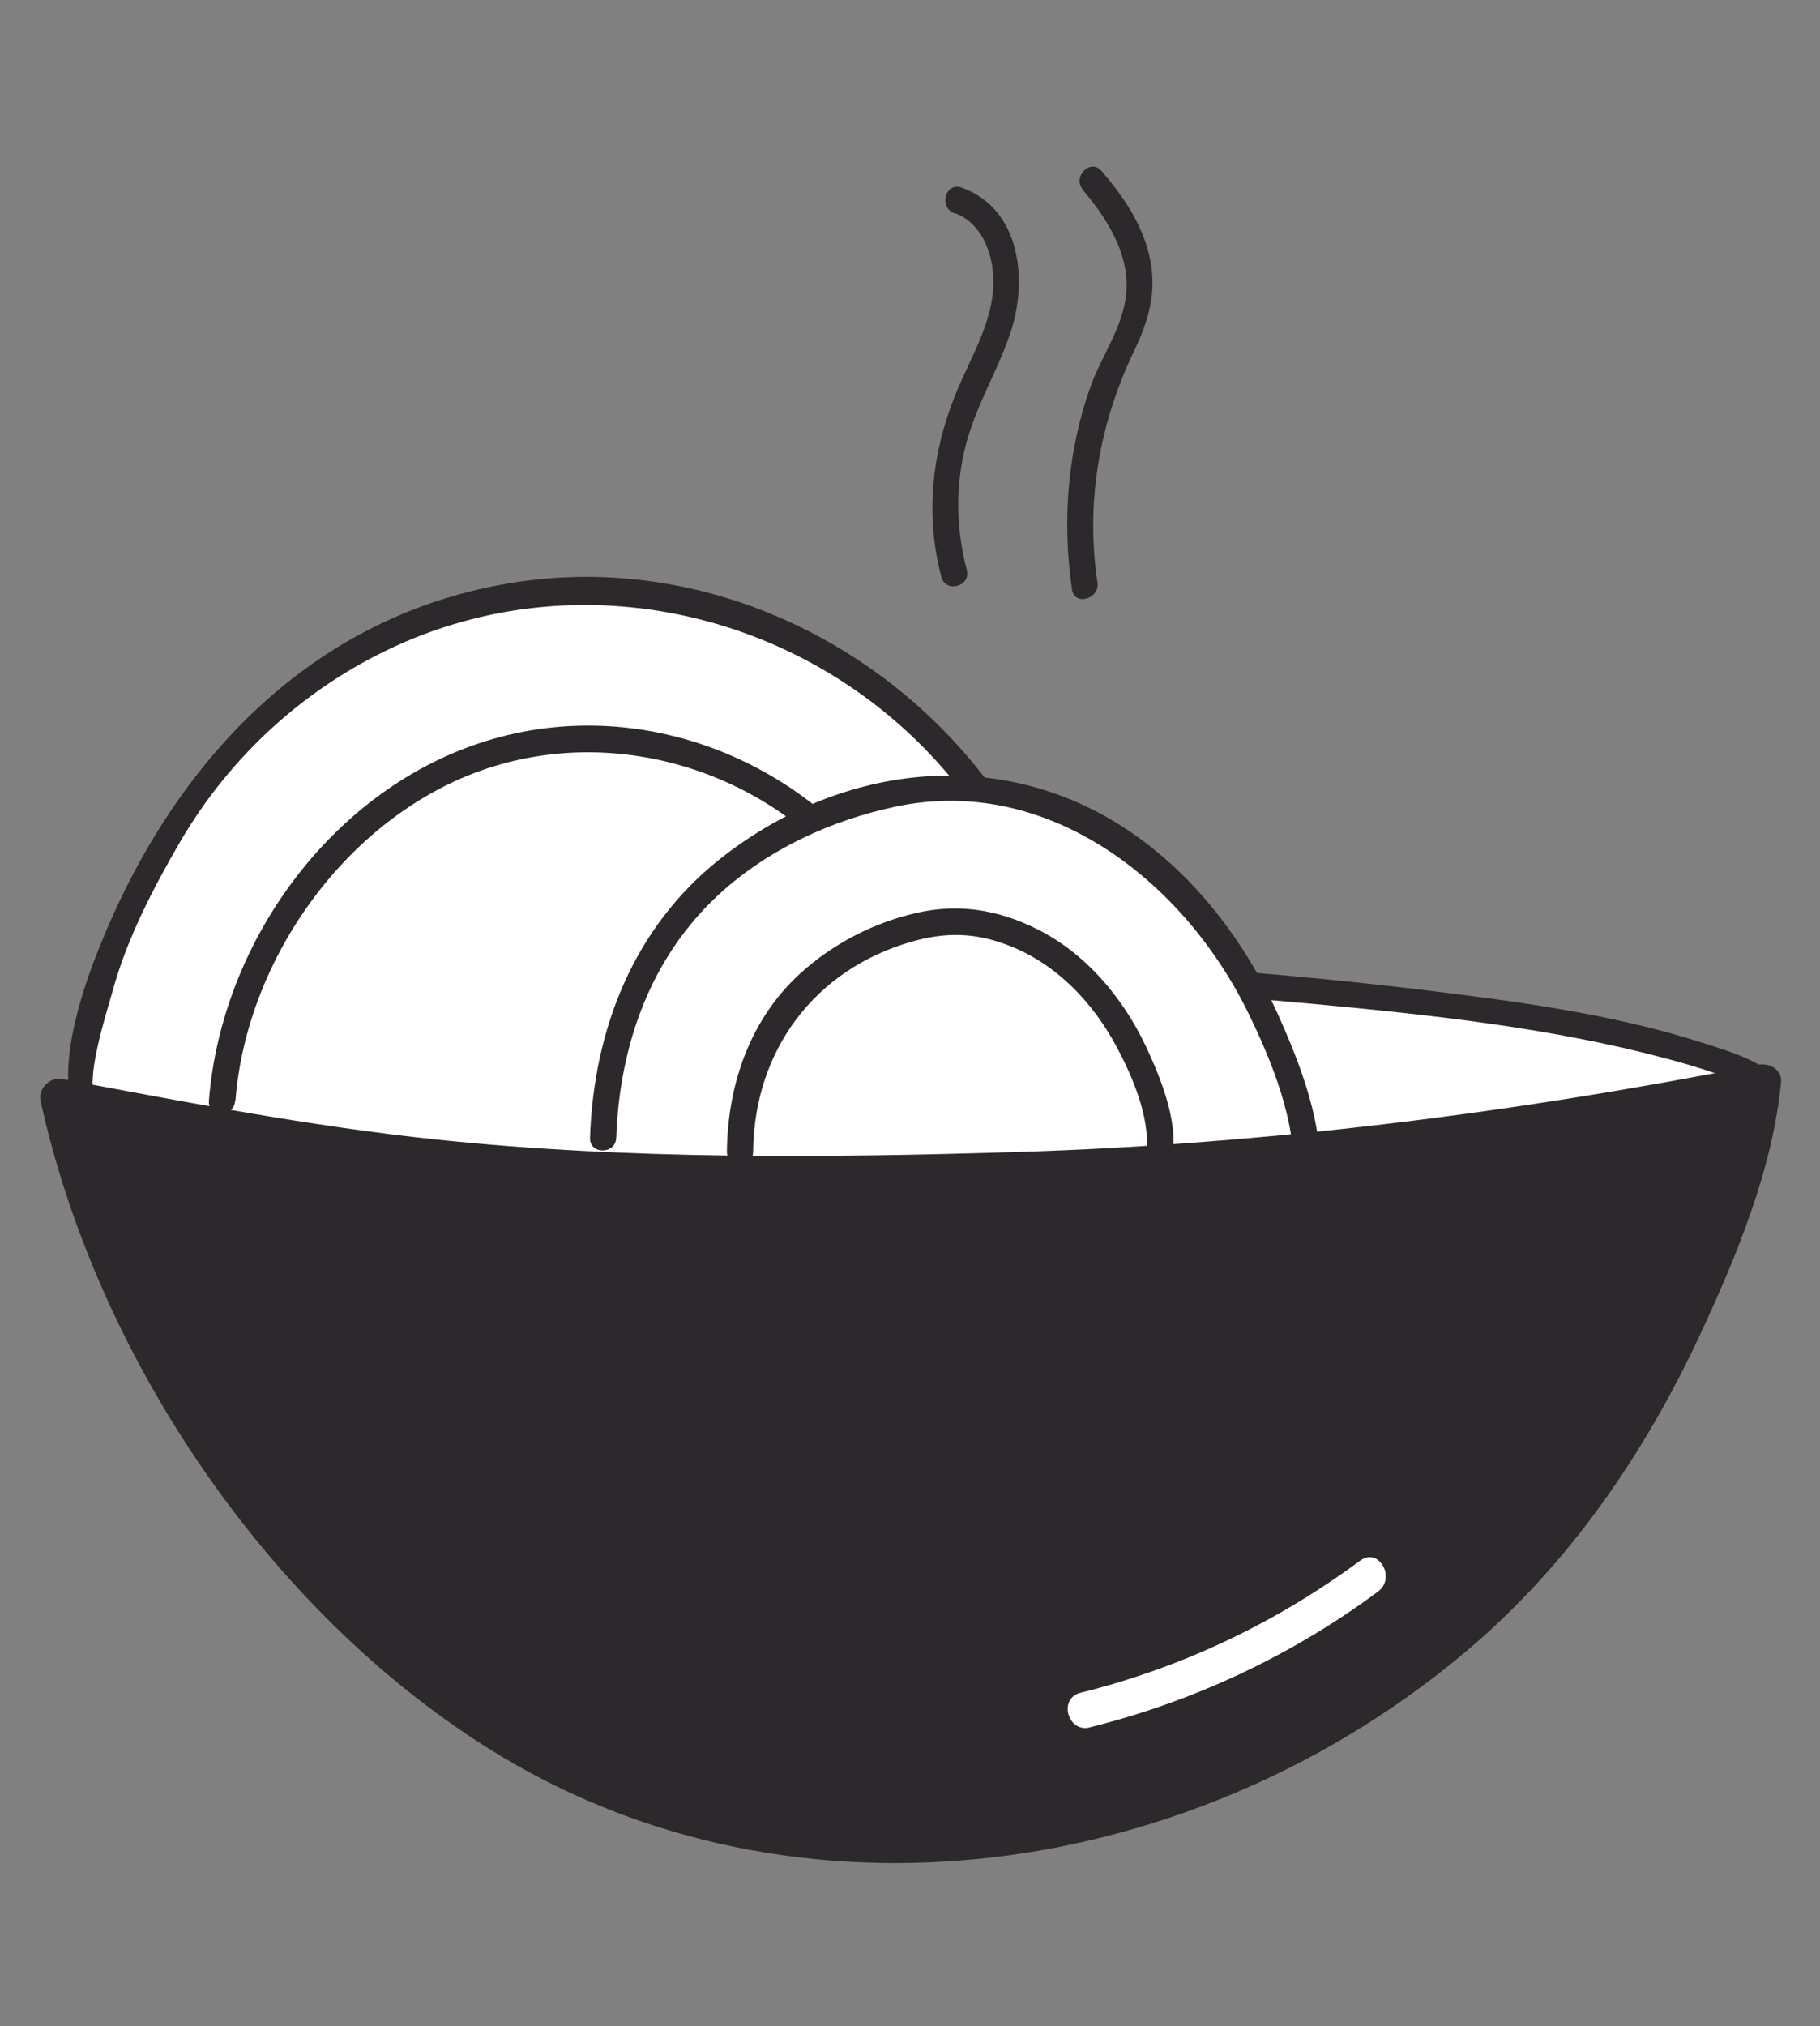 <svg width="62" height="69" viewBox="0 0 62 69" fill="none" xmlns="http://www.w3.org/2000/svg">
<rect x="0" y="0" width="62" height="69" fill="#808080" stroke="none"/>
<path d="M1.946 37.348C1.946 37.348 16.058 32.092 36.666 33.17C57.275 34.249 60.053 36.859 60.053 36.859L53.592 45.227L32.202 52.114L9.473 46.908" fill="white"/>
<path d="M2.07 37.787C8.816 35.29 16.306 34.274 23.423 33.76C30.541 33.245 37.634 33.534 44.726 34.186C48.756 34.562 52.861 35.002 56.792 36.055C57.635 36.281 59.284 36.758 59.743 37.172V36.532L56.32 40.961L54.113 43.821C53.89 44.109 53.679 44.398 53.444 44.687C53.245 44.938 53.32 44.862 53.419 44.812C52.352 45.439 50.778 45.665 49.612 46.041L42.47 48.337L35.352 50.633L32.971 51.398C32.81 51.449 31.967 51.7 32.19 51.687C32.413 51.674 31.57 51.524 31.409 51.486L29.028 50.947L21.836 49.303C17.744 48.362 13.652 47.434 9.572 46.493C9.014 46.368 8.766 47.233 9.337 47.371C12.871 48.187 16.417 48.99 19.951 49.805L27.639 51.562C29.016 51.875 30.528 52.452 31.942 52.553C32.698 52.603 33.48 52.201 34.211 51.975L40.82 49.855C44.974 48.513 49.327 47.422 53.382 45.816C54.572 45.339 55.341 43.733 56.11 42.742L60.363 37.222C60.512 37.034 60.561 36.758 60.363 36.582C59.755 36.03 58.8 35.779 58.056 35.528C54.857 34.5 51.46 34.073 48.149 33.672C35.315 32.166 22.282 32.116 9.597 34.838C6.993 35.403 4.34 36.018 1.835 36.946C1.302 37.147 1.525 38.025 2.07 37.824V37.787Z" fill="#2C282B"/>
<path d="M33.443 27.098C30.417 22.808 25.296 20.123 20.088 20.098C14.88 20.073 9.734 22.72 6.683 26.985C5.481 28.666 4.6 30.561 3.782 32.468C3.249 33.722 2.852 36.106 2.777 37.473L6.336 44.398L20.807 50.257" fill="white"/>
<path d="M33.827 26.86C30.119 21.767 23.857 18.881 17.608 19.822C10.651 20.876 5.915 25.919 3.373 32.292C2.753 33.835 1.835 36.57 2.629 38.164C3.484 39.857 4.352 41.538 5.22 43.219C5.629 44.022 5.791 44.637 6.597 44.988C7.985 45.603 9.411 46.13 10.825 46.694C14.111 48.024 17.397 49.354 20.683 50.684C21.216 50.897 21.452 50.019 20.919 49.806L13.962 46.996L9.089 45.026C8.271 44.7 7.217 44.449 6.473 43.972C6.944 44.273 6.473 43.721 6.311 43.383L5.084 40.986C4.513 39.87 3.484 38.527 3.199 37.31C2.988 36.457 3.596 34.613 3.844 33.722C4.327 31.954 5.233 30.222 6.15 28.642C7.861 25.731 10.391 23.423 13.441 22.018C20.348 18.844 28.582 21.177 33.046 27.324C33.381 27.788 34.162 27.337 33.815 26.873L33.827 26.86Z" fill="#2C282B"/>
<path d="M7.576 37.474C7.626 36.483 7.998 34.977 8.382 34.074C8.965 32.694 9.61 31.326 10.478 30.11C12.685 27.023 16.405 25.116 20.162 25.129C23.919 25.142 27.627 27.086 29.809 30.185" fill="white"/>
<path d="M8.022 37.473C8.407 32.543 11.941 27.713 16.591 26.17C21.241 24.627 26.511 26.408 29.425 30.423C29.76 30.887 30.541 30.435 30.194 29.971C27.044 25.643 21.452 23.611 16.343 25.304C11.234 26.998 7.539 32.129 7.117 37.486C7.068 38.063 7.973 38.063 8.01 37.486L8.022 37.473Z" fill="#2C282B"/>
<path d="M44.491 40.221C44.727 38.239 42.321 28.089 33.294 26.81C30.826 26.458 20.795 28.252 20.547 38.74" fill="white"/>
<path d="M44.937 40.221C45.123 38.351 44.292 36.231 43.548 34.575C42.333 31.865 40.399 29.406 37.832 27.901C33.505 25.379 28.346 26.207 24.49 29.281C21.588 31.602 20.224 35.052 20.1 38.74C20.075 39.33 20.98 39.317 20.993 38.74C21.105 35.591 22.159 32.605 24.502 30.448C26.189 28.905 28.334 27.926 30.541 27.462C35.662 26.395 40.263 29.946 42.482 34.412C43.3 36.068 44.23 38.301 44.044 40.221C43.983 40.798 44.888 40.798 44.937 40.221Z" fill="#2C282B"/>
<path d="M39.519 39.217C39.655 38.051 38.254 32.117 32.971 31.377C31.521 31.176 25.209 32.568 25.209 39.217" fill="white"/>
<path d="M39.965 39.217C40.077 38.038 39.531 36.696 39.047 35.654C38.254 33.973 36.989 32.468 35.328 31.64C33.988 30.975 32.661 30.762 31.223 31.088C29.785 31.414 28.384 32.129 27.267 33.145C25.556 34.701 24.788 36.922 24.763 39.217C24.763 39.807 25.655 39.807 25.655 39.217C25.693 35.755 27.764 33.007 31.062 32.066C32.215 31.74 33.207 31.753 34.348 32.192C35.985 32.819 37.237 34.136 38.056 35.68C38.589 36.683 39.172 38.051 39.06 39.217C38.998 39.794 39.903 39.794 39.953 39.217H39.965Z" fill="#2C282B"/>
<path d="M1.946 37.347C15.549 39.894 17.186 39.894 31.582 39.894C36.555 39.894 47.144 39.417 60.053 36.846C59.817 39.769 56.705 49.09 50.914 54.547C38.03 66.691 23.671 62.225 21.129 61.171C5.765 54.823 1.946 37.347 1.946 37.347Z" fill="#2C282B"/>
<path d="M1.785 37.938C8.667 39.23 15.475 40.334 22.493 40.459C29.512 40.585 36.84 40.534 44.007 39.832C49.451 39.305 54.857 38.489 60.214 37.436L59.458 36.846C59.21 39.38 58.168 41.952 57.139 44.248C55.639 47.597 53.704 50.847 51.137 53.481C45.818 58.939 38.477 62.188 30.901 62.238C26.635 62.263 22.456 61.398 18.699 59.34C13.317 56.392 9.114 51.687 6.162 46.293C4.612 43.458 3.248 40.359 2.554 37.185C2.38 36.419 1.227 36.746 1.388 37.511C3.31 46.243 9.138 54.836 16.64 59.541C27.119 66.115 40.845 63.994 50.071 56.128C53.481 53.218 56.023 49.504 57.92 45.44C59.16 42.767 60.388 39.819 60.673 36.846C60.71 36.419 60.264 36.194 59.916 36.256C51.596 37.9 43.139 38.966 34.658 39.23C28.098 39.43 21.39 39.493 14.842 38.803C10.577 38.352 6.348 37.536 2.132 36.746C1.376 36.608 1.054 37.774 1.81 37.925L1.785 37.938Z" fill="#2C282B"/>
<path d="M32.513 7.252C33.418 7.578 33.815 8.581 33.84 9.497C33.877 10.702 33.27 11.818 32.786 12.884C31.794 15.055 31.459 17.313 32.067 19.646C32.216 20.211 33.084 19.973 32.935 19.408C32.575 18.041 32.538 16.598 32.885 15.218C33.232 13.838 33.952 12.696 34.398 11.404C35.03 9.598 34.795 7.114 32.749 6.386C32.203 6.198 31.968 7.063 32.513 7.264V7.252Z" fill="#2C282B"/>
<path d="M36.89 6.474C37.672 7.389 38.416 8.544 38.378 9.798C38.341 11.053 37.523 12.094 37.138 13.198C36.357 15.406 36.184 17.765 36.518 20.073C36.605 20.65 37.473 20.399 37.386 19.834C36.977 17.125 37.448 14.427 38.626 11.969C39.122 10.94 39.42 9.949 39.172 8.795C38.924 7.64 38.267 6.687 37.523 5.821C37.151 5.382 36.518 6.022 36.89 6.461V6.474Z" fill="#2C282B"/>
<path d="M37.113 58.826C40.647 57.948 44.008 56.38 46.946 54.197C47.566 53.733 46.971 52.679 46.339 53.143C43.474 55.263 40.25 56.794 36.803 57.647C36.047 57.835 36.369 59.014 37.126 58.826H37.113Z" fill="white"/>
</svg>
